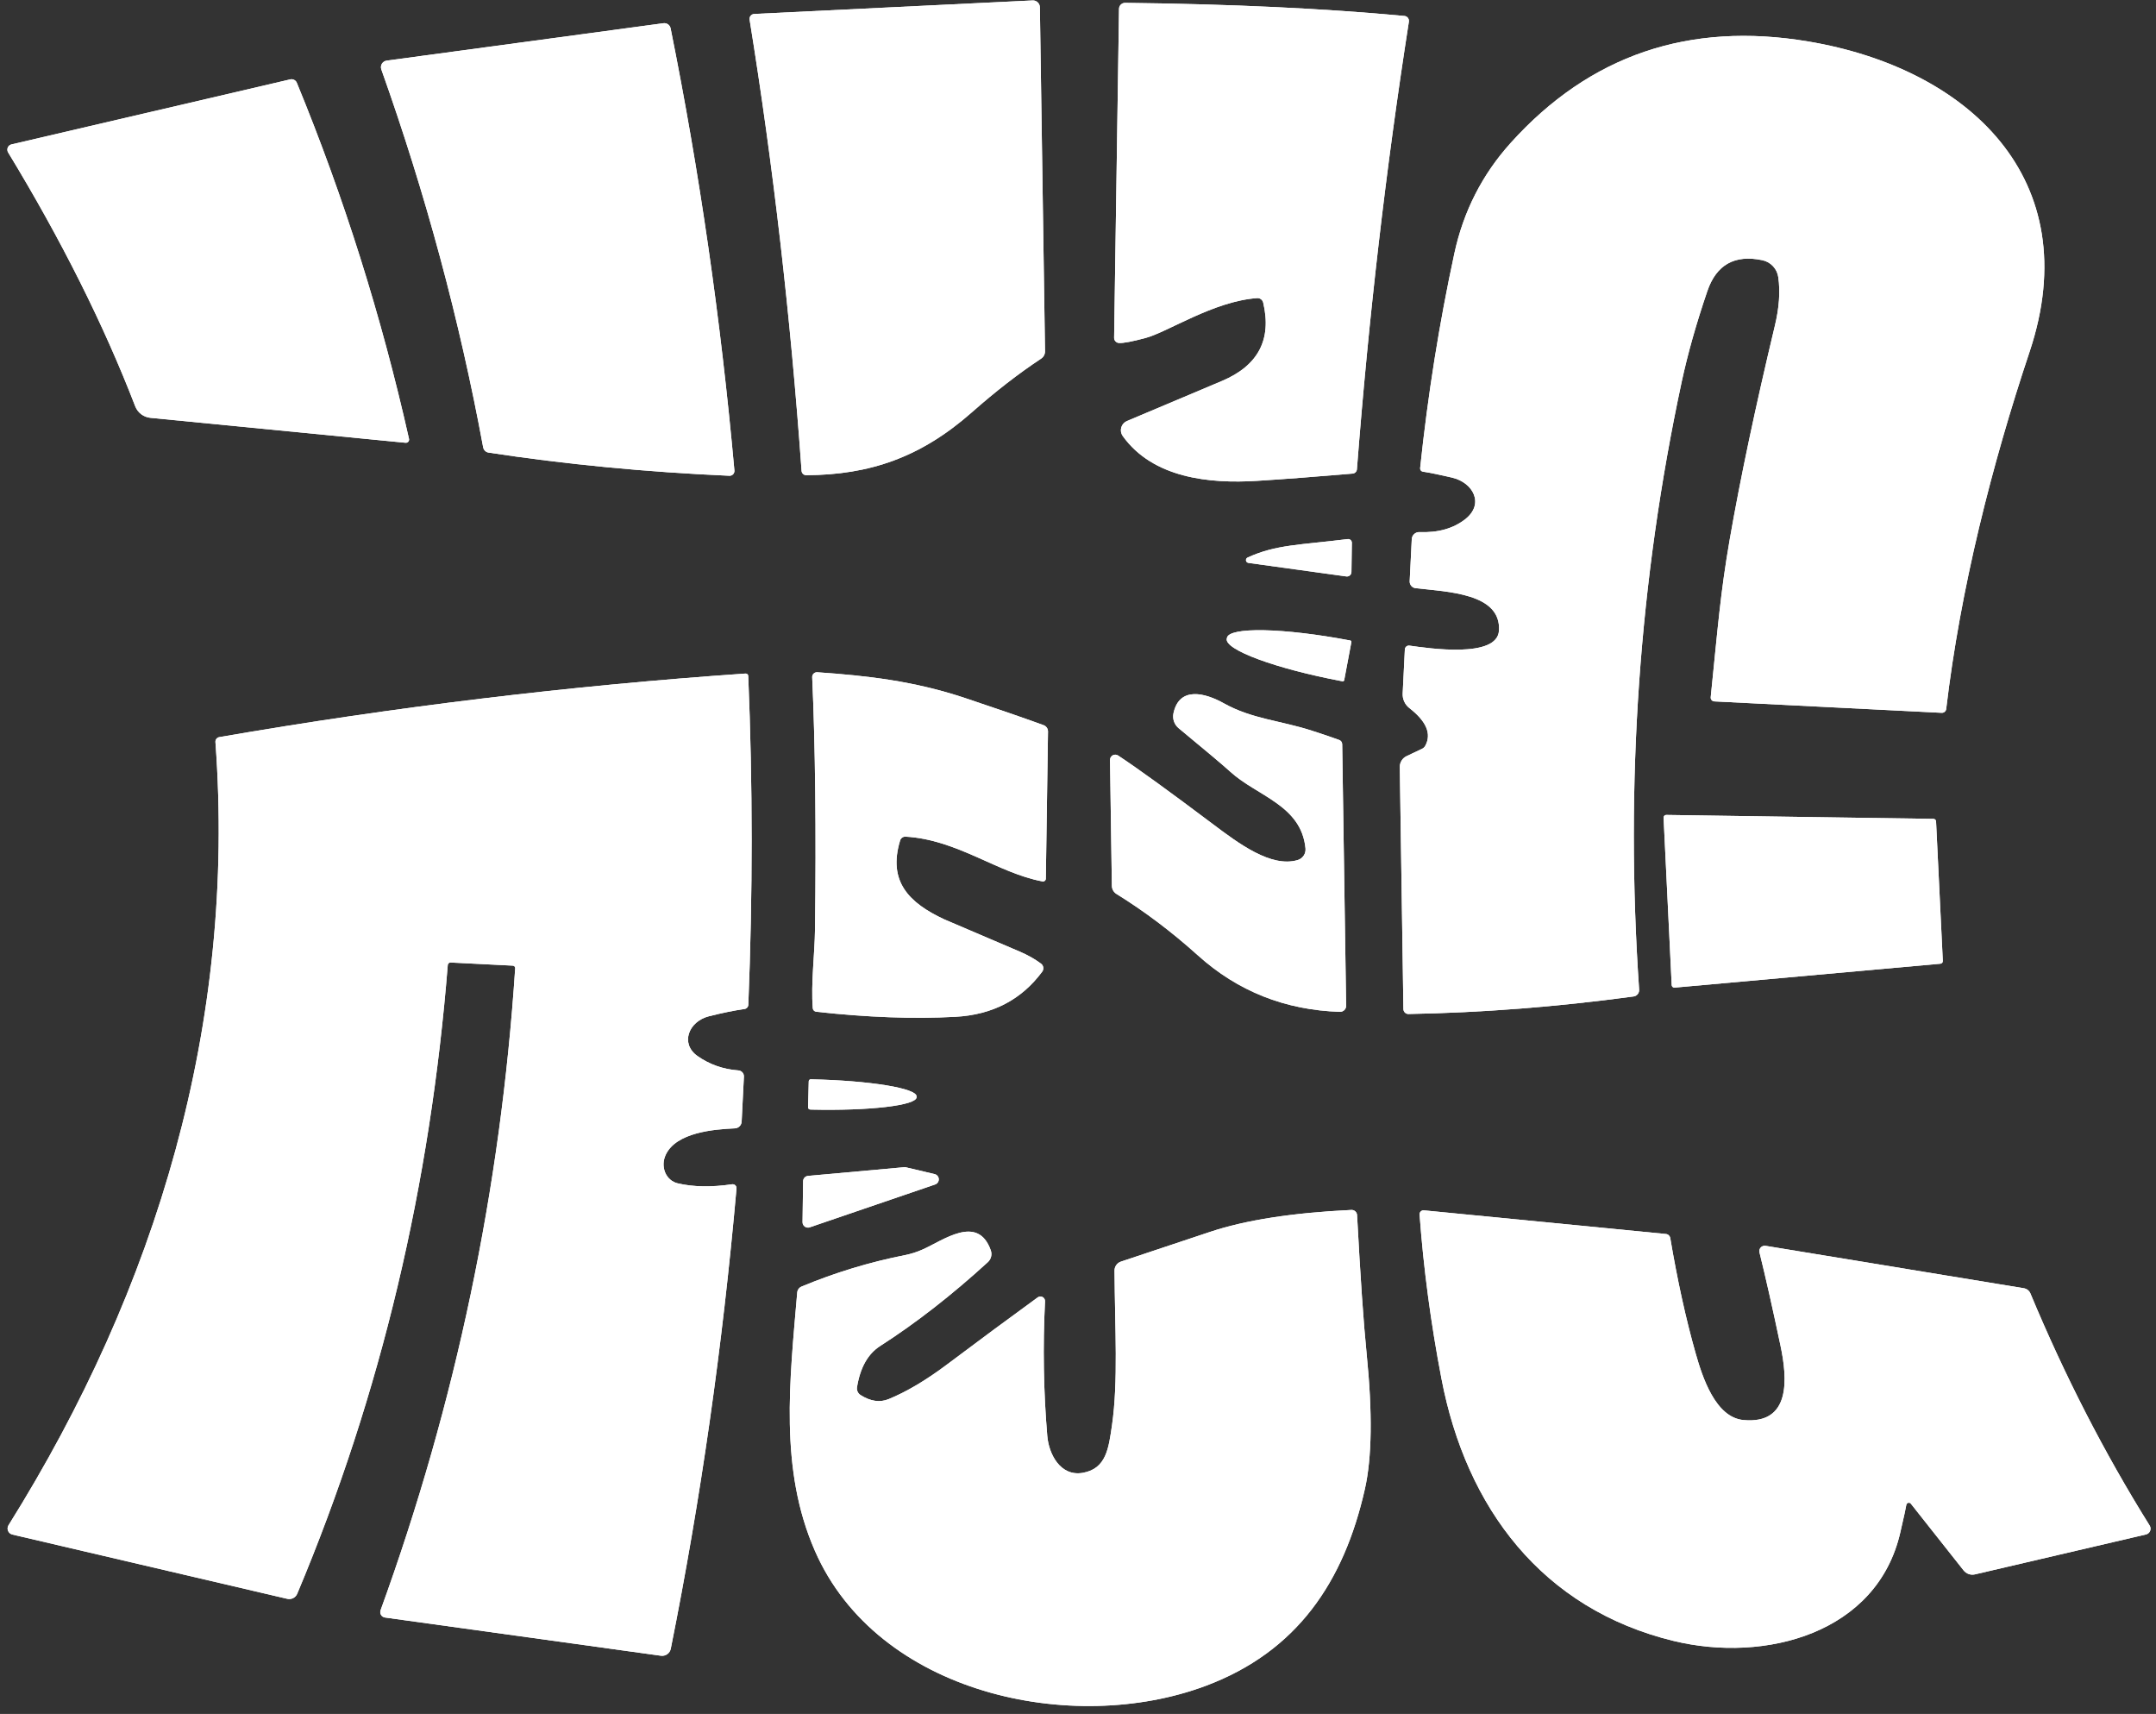 <svg xmlns="http://www.w3.org/2000/svg" width="268" height="213" viewBox="0 0 268 213" fill="none"><rect x="0" y="0" width="268" height="213" fill="#333333" stroke="none"/><path d="M128.36 0.055L93.75 1.735C93.665 1.739 93.581 1.762 93.504 1.801C93.427 1.84 93.36 1.895 93.306 1.962C93.252 2.029 93.213 2.107 93.192 2.19C93.17 2.273 93.166 2.36 93.18 2.445C96.114 20.571 98.267 39.265 99.64 58.525C99.65 58.669 99.716 58.804 99.824 58.902C99.931 59.001 100.073 59.055 100.22 59.055C108.11 59.015 114.45 56.845 120.81 51.235C123.764 48.628 126.634 46.405 129.42 44.565C129.568 44.466 129.69 44.332 129.773 44.175C129.857 44.018 129.901 43.843 129.9 43.665L129.26 0.895C129.258 0.78 129.232 0.667 129.185 0.562C129.139 0.458 129.071 0.363 128.987 0.285C128.903 0.207 128.805 0.146 128.697 0.106C128.589 0.067 128.475 0.049 128.36 0.055Z" fill="white"></path><path d="M139.1 1.095L138.49 41.975C138.488 42.143 138.551 42.305 138.667 42.427C138.783 42.548 138.942 42.619 139.11 42.625C139.65 42.651 140.73 42.448 142.35 42.015C145.14 41.285 150.83 37.435 156.27 37.045C156.44 37.033 156.609 37.084 156.746 37.186C156.883 37.288 156.98 37.437 157.02 37.605C158.107 42.198 156.397 45.445 151.89 47.345C144.024 50.665 140.087 52.325 140.08 52.325C139.91 52.398 139.758 52.508 139.636 52.647C139.514 52.787 139.425 52.952 139.375 53.13C139.325 53.309 139.316 53.496 139.348 53.678C139.38 53.861 139.453 54.034 139.56 54.185C143.31 59.405 150.29 60.135 156.28 59.755C159.587 59.548 163.54 59.248 168.14 58.855C168.277 58.843 168.405 58.784 168.502 58.687C168.6 58.59 168.659 58.461 168.67 58.325C170.13 39.418 172.284 20.875 175.13 2.695C175.143 2.611 175.139 2.525 175.118 2.443C175.096 2.361 175.059 2.284 175.007 2.218C174.956 2.151 174.891 2.096 174.818 2.056C174.744 2.016 174.664 1.992 174.58 1.985C164.62 1.051 153.047 0.508 139.86 0.355C139.66 0.355 139.469 0.432 139.326 0.571C139.184 0.709 139.103 0.897 139.1 1.095Z" fill="white"></path><path d="M48.06 7.535C47.939 7.551 47.824 7.595 47.722 7.662C47.62 7.729 47.534 7.818 47.471 7.922C47.407 8.027 47.368 8.144 47.356 8.266C47.344 8.387 47.359 8.51 47.4 8.625C52.914 24.105 57.134 39.761 60.06 55.595C60.093 55.762 60.175 55.914 60.295 56.031C60.416 56.147 60.568 56.222 60.73 56.245C70.297 57.705 80.277 58.665 90.67 59.125C90.755 59.128 90.84 59.113 90.918 59.081C90.997 59.049 91.068 59.001 91.127 58.939C91.185 58.878 91.23 58.805 91.258 58.724C91.287 58.644 91.297 58.559 91.29 58.475C89.604 39.721 86.96 21.405 83.36 3.525C83.321 3.325 83.208 3.147 83.042 3.028C82.877 2.909 82.672 2.858 82.47 2.885L48.06 7.535Z" fill="white"></path><path d="M203.75 122.985C201.99 97.265 203.754 72.088 209.04 47.455C209.794 43.955 210.857 40.195 212.23 36.175C213.35 32.895 215.627 31.615 219.06 32.335C219.572 32.44 220.038 32.701 220.395 33.083C220.751 33.464 220.98 33.947 221.05 34.465C221.304 36.251 221.16 38.261 220.62 40.495C218.2 50.615 216.33 59.465 215.01 67.045C213.84 73.815 213.54 77.925 212.65 86.645C212.643 86.709 212.65 86.774 212.669 86.835C212.688 86.897 212.72 86.954 212.762 87.002C212.804 87.051 212.856 87.091 212.914 87.119C212.973 87.147 213.036 87.162 213.1 87.165L241.36 88.585C241.496 88.591 241.628 88.546 241.732 88.459C241.836 88.372 241.903 88.249 241.92 88.115C243.67 73.245 247.59 57.755 252.29 43.705C259.46 22.215 244.61 8.485 224.78 5.155C209.947 2.661 197.62 6.858 187.8 17.745C184.26 21.665 181.924 26.238 180.79 31.465C178.91 40.151 177.49 49.055 176.53 58.175C176.519 58.279 176.548 58.385 176.612 58.467C176.675 58.549 176.768 58.602 176.87 58.615C177.85 58.768 179.06 59.015 180.5 59.355C183.11 59.965 184.57 62.625 182.12 64.535C180.634 65.688 178.74 66.218 176.44 66.125C176.2 66.116 175.965 66.203 175.788 66.366C175.61 66.528 175.503 66.754 175.49 66.995L175.23 72.225C175.219 72.435 175.288 72.642 175.423 72.804C175.559 72.966 175.751 73.07 175.96 73.095C179.98 73.555 186.61 73.735 186.33 78.365C186.12 81.855 177.56 80.565 175.2 80.235C175.132 80.225 175.061 80.23 174.994 80.248C174.928 80.267 174.865 80.3 174.812 80.344C174.758 80.388 174.714 80.443 174.683 80.505C174.652 80.567 174.634 80.635 174.63 80.705L174.36 86.175C174.342 86.521 174.407 86.866 174.55 87.181C174.692 87.496 174.909 87.772 175.18 87.985C177.3 89.631 177.967 91.188 177.18 92.655C177.09 92.836 176.938 92.981 176.75 93.065L174.83 93.975C174.579 94.097 174.367 94.289 174.221 94.526C174.074 94.763 173.997 95.037 174 95.315L174.45 125.405C174.452 125.486 174.469 125.566 174.501 125.641C174.534 125.716 174.58 125.784 174.639 125.84C174.697 125.897 174.767 125.941 174.842 125.971C174.918 126.001 174.999 126.016 175.08 126.015C184.254 125.848 193.58 125.121 203.06 123.835C203.262 123.807 203.445 123.704 203.574 123.546C203.702 123.388 203.765 123.187 203.75 122.985Z" fill="white"></path><path d="M1.01 18.945C7.617 29.811 12.884 40.328 16.81 50.495C16.961 50.883 17.217 51.222 17.549 51.475C17.88 51.727 18.276 51.883 18.69 51.925L50.41 55.025C50.474 55.031 50.538 55.022 50.597 54.999C50.657 54.976 50.71 54.938 50.752 54.891C50.794 54.843 50.824 54.785 50.839 54.723C50.855 54.661 50.855 54.597 50.84 54.535C47.414 39.295 42.767 24.548 36.9 10.295C36.838 10.137 36.721 10.007 36.57 9.928C36.42 9.849 36.246 9.826 36.08 9.865L1.43 17.945C1.327 17.969 1.231 18.017 1.151 18.085C1.07 18.154 1.006 18.24 0.965 18.338C0.924 18.435 0.907 18.541 0.915 18.646C0.923 18.752 0.955 18.854 1.01 18.945Z" fill="white"></path><path d="M167.52 66.995C161.6 67.735 158.61 67.665 155.09 69.285C155.019 69.315 154.96 69.368 154.922 69.436C154.884 69.503 154.87 69.582 154.881 69.658C154.893 69.735 154.929 69.806 154.985 69.859C155.041 69.913 155.113 69.946 155.19 69.955L167.35 71.635C167.429 71.646 167.51 71.64 167.587 71.618C167.664 71.596 167.735 71.557 167.795 71.505C167.856 71.453 167.905 71.388 167.938 71.316C167.972 71.243 167.99 71.165 167.99 71.085L168.04 67.455C168.041 67.389 168.027 67.324 168.001 67.264C167.974 67.204 167.934 67.15 167.885 67.106C167.836 67.063 167.778 67.03 167.715 67.011C167.652 66.992 167.586 66.986 167.52 66.995Z" fill="white"></path><path d="M167.09 84.525L167.98 79.805C167.989 79.758 167.979 79.71 167.953 79.671C167.927 79.632 167.887 79.604 167.84 79.595L167.61 79.555C163.734 78.823 159.968 78.38 157.139 78.323C154.31 78.267 152.649 78.602 152.52 79.255L152.49 79.395C152.37 80.049 153.795 80.968 156.452 81.948C159.109 82.929 162.781 83.892 166.66 84.625L166.88 84.665C166.927 84.674 166.975 84.664 167.014 84.638C167.053 84.611 167.081 84.571 167.09 84.525Z" fill="white"></path><path d="M130 109.205L130.27 90.915C130.273 90.74 130.221 90.569 130.121 90.426C130.02 90.282 129.877 90.173 129.71 90.115C127.057 89.155 123.824 88.038 120.01 86.765C113.64 84.635 107.83 83.975 101.59 83.545C101.508 83.539 101.425 83.551 101.347 83.579C101.27 83.608 101.199 83.652 101.14 83.709C101.08 83.767 101.033 83.836 101.003 83.913C100.972 83.99 100.957 84.072 100.96 84.155C101.347 92.768 101.464 103.215 101.31 115.495C101.27 118.635 100.79 122.185 101.03 125.285C101.039 125.398 101.086 125.505 101.165 125.587C101.243 125.669 101.348 125.721 101.46 125.735C107.814 126.435 113.574 126.645 118.74 126.365C123.36 126.118 126.964 124.248 129.55 120.755C129.606 120.678 129.646 120.592 129.669 120.5C129.691 120.409 129.696 120.314 129.682 120.221C129.668 120.128 129.636 120.039 129.588 119.959C129.539 119.879 129.476 119.81 129.4 119.755C128.634 119.181 127.74 118.678 126.72 118.245C120.56 115.618 117.447 114.288 117.38 114.255C112.98 112.205 110.34 109.535 111.89 104.445C111.933 104.302 112.022 104.179 112.144 104.093C112.265 104.008 112.412 103.966 112.56 103.975C118.98 104.325 124.05 108.515 129.58 109.535C129.63 109.545 129.682 109.544 129.731 109.532C129.78 109.521 129.827 109.498 129.867 109.467C129.907 109.436 129.939 109.396 129.962 109.351C129.986 109.305 129.998 109.255 130 109.205Z" fill="white"></path><path d="M56.01 119.615L63.75 120.005C63.791 120.007 63.831 120.018 63.868 120.036C63.904 120.054 63.937 120.079 63.964 120.109C63.991 120.14 64.011 120.176 64.025 120.214C64.038 120.253 64.043 120.294 64.04 120.335C62.234 147.781 56.657 174.371 47.31 200.105C47.275 200.2 47.261 200.302 47.27 200.403C47.279 200.504 47.311 200.601 47.363 200.689C47.415 200.776 47.485 200.851 47.57 200.907C47.654 200.963 47.75 201 47.85 201.015L82.15 205.765C82.429 205.804 82.712 205.735 82.941 205.573C83.17 205.411 83.327 205.169 83.38 204.895C87.094 186.375 89.817 167.311 91.55 147.705C91.557 147.631 91.547 147.556 91.521 147.486C91.496 147.417 91.455 147.354 91.402 147.303C91.349 147.252 91.285 147.214 91.216 147.192C91.146 147.169 91.072 147.164 91 147.175C88.434 147.555 86.177 147.515 84.23 147.055C83.889 146.974 83.573 146.811 83.305 146.578C83.037 146.346 82.825 146.049 82.683 145.71C82.541 145.371 82.474 144.998 82.485 144.618C82.497 144.238 82.588 143.861 82.75 143.515C84.05 140.725 88.73 140.345 91.34 140.225C91.562 140.217 91.772 140.127 91.93 139.971C92.087 139.815 92.18 139.606 92.19 139.385L92.47 133.805C92.481 133.61 92.415 133.419 92.286 133.273C92.157 133.127 91.975 133.038 91.78 133.025C89.894 132.885 88.204 132.291 86.71 131.245C84.51 129.695 85.6 126.935 88.12 126.295C89.794 125.875 91.264 125.575 92.53 125.395C92.661 125.378 92.782 125.316 92.872 125.219C92.962 125.122 93.014 124.997 93.02 124.865C93.574 111.098 93.57 97.478 93.01 84.005C93.009 83.963 92.999 83.922 92.981 83.884C92.964 83.846 92.938 83.812 92.906 83.784C92.875 83.757 92.837 83.735 92.797 83.721C92.756 83.708 92.713 83.702 92.67 83.705C70.784 85.218 48.98 87.851 27.26 91.605C27.117 91.629 26.989 91.706 26.9 91.819C26.811 91.931 26.769 92.073 26.78 92.215C29.36 127.195 19.53 160.015 1.06 189.545C0.995 189.649 0.955 189.767 0.945 189.889C0.935 190.012 0.954 190.135 1.001 190.249C1.048 190.362 1.121 190.463 1.215 190.542C1.309 190.621 1.421 190.677 1.54 190.705L35.72 198.695C35.964 198.75 36.22 198.718 36.442 198.605C36.665 198.492 36.841 198.304 36.94 198.075C47.45 173.085 53.49 147.115 55.66 119.925C55.668 119.838 55.709 119.758 55.774 119.7C55.839 119.642 55.923 119.612 56.01 119.615Z" fill="white"></path><path d="M137.98 94.455L138.21 110.085C138.213 110.287 138.267 110.486 138.366 110.662C138.466 110.839 138.608 110.987 138.78 111.095C142.267 113.248 145.644 115.795 148.91 118.735C153.857 123.188 159.737 125.525 166.55 125.745C166.653 125.747 166.755 125.73 166.85 125.692C166.945 125.655 167.032 125.6 167.104 125.529C167.177 125.458 167.235 125.373 167.274 125.279C167.312 125.186 167.332 125.086 167.33 124.985L166.84 92.485C166.837 92.367 166.8 92.254 166.732 92.159C166.664 92.064 166.569 91.993 166.46 91.955C165.774 91.701 164.654 91.321 163.1 90.815C159.27 89.565 155.62 89.355 152.15 87.415C149.8 86.095 146.6 85.265 145.87 88.625C145.796 88.968 145.816 89.324 145.929 89.654C146.042 89.984 146.243 90.275 146.51 90.495C149.957 93.341 152.1 95.148 152.94 95.915C156.27 98.945 161.76 100.055 162.28 105.435C162.312 105.753 162.231 106.072 162.052 106.337C161.873 106.601 161.607 106.795 161.3 106.885C158.01 107.855 153.98 104.835 150.75 102.405C145.344 98.338 141.424 95.501 138.99 93.895C138.891 93.829 138.776 93.791 138.656 93.786C138.537 93.781 138.419 93.809 138.315 93.867C138.211 93.925 138.124 94.01 138.065 94.114C138.006 94.218 137.977 94.335 137.98 94.455Z" fill="white"></path><path d="M240.66 102.075C240.655 101.992 240.62 101.915 240.561 101.857C240.501 101.8 240.423 101.767 240.34 101.765L207.12 101.275C207.076 101.275 207.032 101.283 206.992 101.301C206.951 101.318 206.914 101.343 206.883 101.375C206.853 101.407 206.829 101.444 206.813 101.485C206.797 101.526 206.789 101.57 206.79 101.615L207.8 122.425C207.803 122.469 207.814 122.512 207.834 122.552C207.853 122.592 207.881 122.627 207.914 122.656C207.948 122.685 207.987 122.707 208.029 122.72C208.072 122.734 208.116 122.739 208.16 122.735L241.2 119.765C241.286 119.757 241.366 119.716 241.422 119.651C241.478 119.585 241.506 119.501 241.5 119.415L240.66 102.075Z" fill="white"></path><path d="M100.53 134.385L100.45 137.625C100.45 137.694 100.478 137.76 100.526 137.809C100.575 137.857 100.641 137.885 100.71 137.885L100.91 137.895C102.618 137.933 104.309 137.925 105.888 137.869C107.467 137.813 108.903 137.711 110.112 137.569C111.322 137.426 112.282 137.247 112.937 137.04C113.592 136.834 113.93 136.604 113.93 136.365V136.245C113.933 135.763 112.573 135.27 110.147 134.874C107.721 134.478 104.428 134.212 100.99 134.135L100.79 134.125C100.721 134.125 100.655 134.152 100.606 134.201C100.558 134.25 100.53 134.316 100.53 134.385Z" fill="white"></path><path d="M99.76 151.885C99.759 151.992 99.784 152.098 99.832 152.194C99.881 152.29 99.952 152.373 100.039 152.436C100.126 152.499 100.228 152.539 100.334 152.555C100.44 152.57 100.549 152.56 100.65 152.525L116.25 147.195C116.385 147.146 116.501 147.056 116.581 146.937C116.661 146.817 116.701 146.676 116.694 146.532C116.687 146.389 116.635 146.252 116.544 146.141C116.453 146.029 116.329 145.95 116.19 145.915L112.6 145.065C112.528 145.049 112.454 145.046 112.38 145.055L100.44 146.135C100.277 146.149 100.124 146.224 100.012 146.343C99.899 146.463 99.835 146.62 99.83 146.785L99.76 151.885Z" fill="white"></path><path d="M129.9 161.725C129.907 161.616 129.882 161.508 129.829 161.414C129.776 161.319 129.697 161.241 129.602 161.19C129.506 161.138 129.398 161.115 129.289 161.123C129.181 161.131 129.077 161.17 128.99 161.235C125.217 163.981 121.454 166.765 117.7 169.585C115.107 171.531 112.694 172.961 110.46 173.875C109.374 174.321 108.214 174.155 106.98 173.375C106.818 173.275 106.688 173.128 106.608 172.954C106.528 172.78 106.501 172.585 106.53 172.395C106.924 169.955 107.887 168.245 109.42 167.265C113.84 164.431 118.297 160.961 122.79 156.855C122.989 156.674 123.13 156.438 123.196 156.177C123.262 155.915 123.249 155.64 123.16 155.385C121.54 150.825 117.21 154.185 114.65 155.295C113.966 155.6 113.248 155.828 112.51 155.975C108.07 156.855 103.78 158.158 99.64 159.885C99.493 159.945 99.364 160.044 99.269 160.173C99.174 160.302 99.115 160.454 99.1 160.615C98.17 171.575 96.85 182.565 101.29 192.715C109.06 210.515 133.29 215.715 149.88 209.505C161.23 205.255 167.06 196.585 169.66 185.045C170.54 181.158 170.614 175.565 169.88 168.265C169.494 164.431 169.097 158.681 168.69 151.015C168.687 150.924 168.665 150.836 168.626 150.754C168.588 150.672 168.534 150.599 168.467 150.539C168.4 150.478 168.321 150.432 168.236 150.402C168.151 150.372 168.06 150.359 167.97 150.365C160.65 150.718 154.797 151.628 150.41 153.095C143.99 155.241 140.3 156.471 139.34 156.785C139.105 156.863 138.9 157.014 138.756 157.215C138.612 157.417 138.537 157.658 138.54 157.905C138.59 165.195 139.01 171.645 138.23 177.095C137.81 179.985 137.52 182.515 134.6 183.035C131.81 183.525 130.37 180.715 130.18 178.445C129.714 172.911 129.62 167.338 129.9 161.725Z" fill="white"></path><path d="M237.53 186.875L244.08 195.155C244.245 195.364 244.464 195.522 244.714 195.61C244.964 195.699 245.233 195.714 245.49 195.655L266.75 190.695C266.865 190.668 266.971 190.614 267.06 190.538C267.15 190.462 267.22 190.366 267.265 190.258C267.31 190.149 267.328 190.032 267.319 189.915C267.309 189.798 267.272 189.684 267.21 189.585C261.597 180.598 256.657 170.985 252.39 160.745C252.32 160.576 252.208 160.429 252.065 160.315C251.921 160.201 251.751 160.126 251.57 160.095L219.47 154.825C219.361 154.807 219.249 154.816 219.144 154.852C219.039 154.887 218.944 154.948 218.869 155.028C218.794 155.109 218.74 155.206 218.712 155.312C218.684 155.418 218.684 155.529 218.71 155.635C219.457 158.648 220.324 162.491 221.31 167.165C222.2 171.345 222.64 177.025 216.72 176.475C213.22 176.155 211.6 171.095 210.77 168.165C209.564 163.918 208.514 159.148 207.62 153.855C207.597 153.723 207.531 153.602 207.434 153.512C207.336 153.421 207.212 153.366 207.08 153.355L177 150.415C176.928 150.407 176.856 150.415 176.787 150.439C176.719 150.463 176.657 150.502 176.605 150.552C176.554 150.603 176.514 150.664 176.489 150.732C176.464 150.8 176.454 150.873 176.46 150.945C176.954 157.658 177.86 164.455 179.18 171.335C182.25 187.405 191.7 199.955 208.03 203.925C219.4 206.685 233.35 203.005 236.22 190.425C236.68 188.431 236.927 187.301 236.96 187.035C236.968 186.972 236.994 186.912 237.035 186.864C237.076 186.816 237.131 186.781 237.192 186.764C237.253 186.746 237.318 186.748 237.378 186.768C237.438 186.787 237.491 186.825 237.53 186.875Z" fill="white"></path><path d="M129.26 0.895L129.9 43.665C129.901 43.843 129.857 44.018 129.773 44.175C129.69 44.332 129.568 44.466 129.42 44.565C126.634 46.405 123.764 48.628 120.81 51.235C114.45 56.845 108.11 59.015 100.22 59.055C100.073 59.055 99.931 59.001 99.824 58.902C99.716 58.804 99.65 58.669 99.64 58.525C98.267 39.265 96.114 20.571 93.18 2.445C93.166 2.36 93.17 2.273 93.192 2.19C93.213 2.107 93.252 2.029 93.306 1.962C93.36 1.895 93.427 1.84 93.504 1.801C93.581 1.762 93.665 1.739 93.75 1.735L128.36 0.055C128.475 0.049 128.589 0.067 128.697 0.106C128.805 0.146 128.903 0.207 128.987 0.285C129.071 0.363 129.139 0.458 129.185 0.562C129.232 0.667 129.258 0.78 129.26 0.895Z" fill="white"></path><path d="M139.86 0.355C153.047 0.508 164.62 1.051 174.58 1.985C174.664 1.992 174.744 2.016 174.818 2.056C174.891 2.096 174.956 2.151 175.007 2.218C175.059 2.284 175.096 2.361 175.118 2.443C175.139 2.525 175.143 2.611 175.13 2.695C172.284 20.875 170.13 39.418 168.67 58.325C168.659 58.461 168.6 58.59 168.502 58.687C168.405 58.784 168.277 58.843 168.14 58.855C163.54 59.248 159.587 59.548 156.28 59.755C150.29 60.135 143.31 59.405 139.56 54.185C139.453 54.034 139.38 53.861 139.348 53.678C139.316 53.496 139.325 53.309 139.375 53.13C139.425 52.952 139.514 52.787 139.636 52.647C139.758 52.508 139.91 52.398 140.08 52.325C140.087 52.325 144.024 50.665 151.89 47.345C156.397 45.445 158.107 42.198 157.02 37.605C156.98 37.437 156.883 37.288 156.746 37.186C156.609 37.084 156.44 37.033 156.27 37.045C150.83 37.435 145.14 41.285 142.35 42.015C140.73 42.448 139.65 42.651 139.11 42.625C138.942 42.619 138.783 42.548 138.667 42.427C138.551 42.305 138.488 42.143 138.49 41.975L139.1 1.095C139.103 0.897 139.184 0.709 139.326 0.571C139.469 0.432 139.66 0.355 139.86 0.355Z" fill="white"></path><path d="M48.06 7.535L82.47 2.885C82.672 2.858 82.877 2.909 83.042 3.028C83.208 3.147 83.321 3.325 83.36 3.525C86.96 21.405 89.604 39.721 91.29 58.475C91.297 58.559 91.287 58.644 91.258 58.724C91.23 58.805 91.185 58.878 91.127 58.939C91.068 59.001 90.997 59.049 90.918 59.081C90.84 59.113 90.755 59.128 90.67 59.125C80.277 58.665 70.297 57.705 60.73 56.245C60.568 56.222 60.416 56.147 60.295 56.031C60.175 55.914 60.093 55.762 60.06 55.595C57.134 39.761 52.914 24.105 47.4 8.625C47.359 8.51 47.344 8.387 47.356 8.266C47.368 8.144 47.407 8.027 47.471 7.922C47.534 7.818 47.62 7.729 47.722 7.662C47.824 7.595 47.939 7.551 48.06 7.535Z" fill="white"></path><path d="M203.75 122.985C203.765 123.187 203.702 123.388 203.574 123.546C203.445 123.704 203.262 123.807 203.06 123.835C193.58 125.121 184.254 125.848 175.08 126.015C174.999 126.016 174.918 126.001 174.842 125.971C174.767 125.941 174.697 125.897 174.639 125.84C174.58 125.784 174.534 125.716 174.501 125.641C174.469 125.566 174.452 125.486 174.45 125.405L174 95.315C173.997 95.037 174.074 94.763 174.221 94.526C174.367 94.289 174.579 94.097 174.83 93.975L176.75 93.065C176.938 92.981 177.09 92.836 177.18 92.655C177.967 91.188 177.3 89.631 175.18 87.985C174.909 87.772 174.692 87.496 174.55 87.181C174.407 86.866 174.342 86.521 174.36 86.175L174.63 80.705C174.634 80.635 174.652 80.567 174.683 80.505C174.714 80.443 174.758 80.388 174.812 80.344C174.865 80.3 174.928 80.267 174.994 80.248C175.061 80.23 175.132 80.225 175.2 80.235C177.56 80.565 186.12 81.855 186.33 78.365C186.61 73.735 179.98 73.555 175.96 73.095C175.751 73.07 175.559 72.966 175.423 72.804C175.288 72.642 175.219 72.435 175.23 72.225L175.49 66.995C175.503 66.754 175.61 66.528 175.788 66.366C175.965 66.203 176.2 66.116 176.44 66.125C178.74 66.218 180.634 65.688 182.12 64.535C184.57 62.625 183.11 59.965 180.5 59.355C179.06 59.015 177.85 58.768 176.87 58.615C176.768 58.602 176.675 58.549 176.612 58.467C176.548 58.385 176.519 58.279 176.53 58.175C177.49 49.055 178.91 40.151 180.79 31.465C181.924 26.238 184.26 21.665 187.8 17.745C197.62 6.858 209.947 2.661 224.78 5.155C244.61 8.485 259.46 22.215 252.29 43.705C247.59 57.755 243.67 73.245 241.92 88.115C241.903 88.249 241.836 88.372 241.732 88.459C241.628 88.546 241.496 88.591 241.36 88.585L213.1 87.165C213.036 87.162 212.973 87.147 212.914 87.119C212.856 87.091 212.804 87.051 212.762 87.002C212.72 86.954 212.688 86.897 212.669 86.835C212.65 86.774 212.643 86.709 212.65 86.645C213.54 77.925 213.84 73.815 215.01 67.045C216.33 59.465 218.2 50.615 220.62 40.495C221.16 38.261 221.304 36.251 221.05 34.465C220.98 33.947 220.751 33.464 220.395 33.083C220.038 32.701 219.572 32.44 219.06 32.335C215.627 31.615 213.35 32.895 212.23 36.175C210.857 40.195 209.794 43.955 209.04 47.455C203.754 72.088 201.99 97.265 203.75 122.985Z" fill="white"></path><path d="M1.01 18.945C0.955 18.854 0.923 18.752 0.915 18.646C0.907 18.541 0.924 18.435 0.965 18.338C1.006 18.24 1.07 18.154 1.151 18.085C1.231 18.017 1.327 17.969 1.43 17.945L36.08 9.865C36.246 9.826 36.42 9.849 36.57 9.928C36.721 10.007 36.838 10.137 36.9 10.295C42.767 24.548 47.414 39.295 50.84 54.535C50.855 54.597 50.855 54.661 50.839 54.723C50.824 54.785 50.794 54.843 50.752 54.891C50.71 54.938 50.657 54.976 50.597 54.999C50.538 55.022 50.474 55.031 50.41 55.025L18.69 51.925C18.276 51.883 17.88 51.727 17.549 51.475C17.217 51.222 16.961 50.883 16.81 50.495C12.884 40.328 7.617 29.811 1.01 18.945Z" fill="white"></path><path d="M167.52 66.995C167.586 66.986 167.652 66.992 167.715 67.011C167.778 67.03 167.836 67.063 167.885 67.106C167.934 67.15 167.974 67.204 168.001 67.264C168.027 67.324 168.041 67.389 168.04 67.455L167.99 71.085C167.99 71.165 167.972 71.243 167.938 71.316C167.905 71.388 167.856 71.453 167.795 71.505C167.735 71.557 167.664 71.596 167.587 71.618C167.51 71.64 167.429 71.646 167.35 71.635L155.19 69.955C155.113 69.946 155.041 69.913 154.985 69.859C154.929 69.806 154.893 69.735 154.881 69.658C154.87 69.582 154.884 69.503 154.922 69.436C154.96 69.368 155.019 69.315 155.09 69.285C158.61 67.665 161.6 67.735 167.52 66.995Z" fill="white"></path><path d="M167.09 84.525C167.081 84.571 167.053 84.611 167.014 84.638C166.975 84.664 166.927 84.674 166.88 84.665L166.66 84.625C162.781 83.892 159.109 82.929 156.452 81.948C153.795 80.968 152.37 80.049 152.49 79.395L152.52 79.255C152.649 78.602 154.31 78.267 157.139 78.323C159.968 78.38 163.734 78.823 167.61 79.555L167.84 79.595C167.887 79.604 167.927 79.632 167.953 79.671C167.979 79.71 167.989 79.758 167.98 79.805L167.09 84.525Z" fill="white"></path><path d="M129.58 109.535C124.05 108.515 118.98 104.325 112.56 103.975C112.412 103.966 112.265 104.008 112.144 104.093C112.022 104.179 111.933 104.302 111.89 104.445C110.34 109.535 112.98 112.205 117.38 114.255C117.447 114.288 120.56 115.618 126.72 118.245C127.74 118.678 128.634 119.181 129.4 119.755C129.476 119.81 129.539 119.879 129.588 119.959C129.636 120.039 129.668 120.128 129.682 120.221C129.696 120.314 129.691 120.409 129.669 120.5C129.646 120.592 129.606 120.678 129.55 120.755C126.964 124.248 123.36 126.118 118.74 126.365C113.574 126.645 107.814 126.435 101.46 125.735C101.348 125.721 101.243 125.669 101.165 125.587C101.086 125.505 101.039 125.398 101.03 125.285C100.79 122.185 101.27 118.635 101.31 115.495C101.464 103.215 101.347 92.768 100.96 84.155C100.957 84.072 100.972 83.99 101.003 83.913C101.033 83.836 101.08 83.767 101.14 83.709C101.199 83.652 101.27 83.608 101.347 83.579C101.425 83.551 101.508 83.539 101.59 83.545C107.83 83.975 113.64 84.635 120.01 86.765C123.824 88.038 127.057 89.155 129.71 90.115C129.877 90.173 130.02 90.282 130.121 90.426C130.221 90.569 130.273 90.74 130.27 90.915L130 109.205C129.998 109.255 129.986 109.305 129.962 109.351C129.939 109.396 129.907 109.436 129.867 109.467C129.827 109.498 129.78 109.521 129.731 109.532C129.682 109.544 129.63 109.545 129.58 109.535Z" fill="white"></path><path d="M55.66 119.925C53.49 147.115 47.45 173.085 36.94 198.075C36.841 198.304 36.665 198.492 36.442 198.605C36.22 198.718 35.964 198.75 35.72 198.695L1.54 190.705C1.421 190.677 1.309 190.621 1.215 190.542C1.121 190.463 1.048 190.362 1.001 190.249C0.954 190.135 0.935 190.012 0.945 189.889C0.955 189.767 0.995 189.649 1.06 189.545C19.53 160.015 29.36 127.195 26.78 92.215C26.769 92.073 26.811 91.931 26.9 91.819C26.989 91.706 27.117 91.629 27.26 91.605C48.98 87.851 70.784 85.218 92.67 83.705C92.713 83.702 92.756 83.708 92.797 83.721C92.837 83.735 92.875 83.757 92.906 83.784C92.938 83.812 92.964 83.846 92.981 83.884C92.999 83.922 93.009 83.963 93.01 84.005C93.57 97.478 93.574 111.098 93.02 124.865C93.014 124.997 92.962 125.122 92.872 125.219C92.782 125.316 92.661 125.378 92.53 125.395C91.264 125.575 89.794 125.875 88.12 126.295C85.6 126.935 84.51 129.695 86.71 131.245C88.204 132.291 89.894 132.885 91.78 133.025C91.975 133.038 92.157 133.127 92.286 133.273C92.415 133.419 92.481 133.61 92.47 133.805L92.19 139.385C92.18 139.606 92.087 139.815 91.93 139.971C91.772 140.127 91.562 140.217 91.34 140.225C88.73 140.345 84.05 140.725 82.75 143.515C82.588 143.861 82.497 144.238 82.485 144.618C82.474 144.998 82.541 145.371 82.683 145.71C82.825 146.049 83.037 146.346 83.305 146.578C83.573 146.811 83.889 146.974 84.23 147.055C86.177 147.515 88.434 147.555 91 147.175C91.072 147.164 91.146 147.169 91.216 147.192C91.285 147.214 91.349 147.252 91.402 147.303C91.455 147.354 91.496 147.417 91.521 147.486C91.547 147.556 91.557 147.631 91.55 147.705C89.817 167.311 87.094 186.375 83.38 204.895C83.327 205.169 83.17 205.411 82.941 205.573C82.712 205.735 82.429 205.804 82.15 205.765L47.85 201.015C47.75 201 47.654 200.963 47.57 200.907C47.485 200.851 47.415 200.776 47.363 200.689C47.311 200.601 47.279 200.504 47.27 200.403C47.261 200.302 47.275 200.2 47.31 200.105C56.657 174.371 62.234 147.781 64.04 120.335C64.043 120.294 64.038 120.253 64.025 120.214C64.011 120.176 63.991 120.14 63.964 120.109C63.937 120.079 63.904 120.054 63.868 120.036C63.831 120.018 63.791 120.007 63.75 120.005L56.01 119.615C55.923 119.612 55.839 119.642 55.774 119.7C55.709 119.758 55.668 119.838 55.66 119.925Z" fill="white"></path><path d="M137.98 94.455C137.977 94.335 138.006 94.218 138.065 94.114C138.124 94.01 138.211 93.925 138.315 93.867C138.419 93.809 138.537 93.781 138.656 93.786C138.776 93.791 138.891 93.829 138.99 93.895C141.424 95.501 145.344 98.338 150.75 102.405C153.98 104.835 158.01 107.855 161.3 106.885C161.607 106.795 161.873 106.601 162.052 106.337C162.231 106.072 162.312 105.753 162.28 105.435C161.76 100.055 156.27 98.945 152.94 95.915C152.1 95.148 149.957 93.341 146.51 90.495C146.243 90.275 146.042 89.984 145.929 89.654C145.816 89.324 145.796 88.968 145.87 88.625C146.6 85.265 149.8 86.095 152.15 87.415C155.62 89.355 159.27 89.565 163.1 90.815C164.654 91.321 165.774 91.701 166.46 91.955C166.569 91.993 166.664 92.064 166.732 92.159C166.8 92.254 166.837 92.367 166.84 92.485L167.33 124.985C167.332 125.086 167.312 125.186 167.274 125.279C167.235 125.373 167.177 125.458 167.104 125.529C167.032 125.6 166.945 125.655 166.85 125.692C166.755 125.73 166.653 125.747 166.55 125.745C159.737 125.525 153.857 123.188 148.91 118.735C145.644 115.795 142.267 113.248 138.78 111.095C138.608 110.987 138.466 110.839 138.366 110.662C138.267 110.486 138.213 110.287 138.21 110.085L137.98 94.455Z" fill="white"></path><path d="M240.66 102.075L241.5 119.415C241.506 119.501 241.478 119.585 241.422 119.651C241.366 119.716 241.286 119.757 241.2 119.765L208.16 122.735C208.116 122.739 208.072 122.734 208.029 122.72C207.987 122.707 207.948 122.685 207.914 122.656C207.881 122.627 207.853 122.592 207.834 122.552C207.814 122.512 207.803 122.469 207.8 122.425L206.79 101.615C206.789 101.57 206.797 101.526 206.813 101.485C206.829 101.444 206.853 101.407 206.883 101.375C206.914 101.343 206.951 101.318 206.992 101.301C207.032 101.283 207.076 101.275 207.12 101.275L240.34 101.765C240.423 101.767 240.501 101.8 240.561 101.857C240.62 101.915 240.655 101.992 240.66 102.075Z" fill="white"></path><path d="M100.53 134.385C100.53 134.316 100.558 134.25 100.606 134.201C100.655 134.152 100.721 134.125 100.79 134.125L100.99 134.135C104.428 134.212 107.721 134.478 110.147 134.874C112.573 135.27 113.933 135.763 113.93 136.245V136.365C113.93 136.604 113.592 136.834 112.937 137.04C112.282 137.247 111.322 137.426 110.112 137.569C108.903 137.711 107.467 137.813 105.888 137.869C104.309 137.925 102.618 137.933 100.91 137.895L100.71 137.885C100.641 137.885 100.575 137.857 100.526 137.809C100.478 137.76 100.45 137.694 100.45 137.625L100.53 134.385Z" fill="white"></path><path d="M99.76 151.885L99.83 146.785C99.835 146.62 99.899 146.463 100.012 146.343C100.124 146.224 100.277 146.149 100.44 146.135L112.38 145.055C112.454 145.046 112.528 145.049 112.6 145.065L116.19 145.915C116.329 145.95 116.453 146.029 116.544 146.141C116.635 146.252 116.687 146.389 116.694 146.532C116.701 146.676 116.661 146.817 116.581 146.937C116.501 147.056 116.385 147.146 116.25 147.195L100.65 152.525C100.549 152.56 100.44 152.57 100.334 152.555C100.228 152.539 100.126 152.499 100.039 152.436C99.952 152.373 99.881 152.29 99.832 152.194C99.784 152.098 99.759 151.992 99.76 151.885Z" fill="white"></path><path d="M129.9 161.725C129.62 167.338 129.714 172.911 130.18 178.445C130.37 180.715 131.81 183.525 134.6 183.035C137.52 182.515 137.81 179.985 138.23 177.095C139.01 171.645 138.59 165.195 138.54 157.905C138.537 157.658 138.612 157.417 138.756 157.215C138.9 157.014 139.105 156.863 139.34 156.785C140.3 156.471 143.99 155.241 150.41 153.095C154.797 151.628 160.65 150.718 167.97 150.365C168.06 150.359 168.151 150.372 168.236 150.402C168.321 150.432 168.4 150.478 168.467 150.539C168.534 150.599 168.588 150.672 168.626 150.754C168.665 150.836 168.687 150.924 168.69 151.015C169.097 158.681 169.494 164.431 169.88 168.265C170.614 175.565 170.54 181.158 169.66 185.045C167.06 196.585 161.23 205.255 149.88 209.505C133.29 215.715 109.06 210.515 101.29 192.715C96.85 182.565 98.17 171.575 99.1 160.615C99.115 160.454 99.174 160.302 99.269 160.173C99.364 160.044 99.493 159.945 99.64 159.885C103.78 158.158 108.07 156.855 112.51 155.975C113.248 155.828 113.966 155.6 114.65 155.295C117.21 154.185 121.54 150.825 123.16 155.385C123.249 155.64 123.262 155.915 123.196 156.177C123.13 156.438 122.989 156.674 122.79 156.855C118.297 160.961 113.84 164.431 109.42 167.265C107.887 168.245 106.924 169.955 106.53 172.395C106.501 172.585 106.528 172.78 106.608 172.954C106.688 173.128 106.818 173.275 106.98 173.375C108.214 174.155 109.374 174.321 110.46 173.875C112.694 172.961 115.107 171.531 117.7 169.585C121.454 166.765 125.217 163.981 128.99 161.235C129.077 161.17 129.181 161.131 129.289 161.123C129.398 161.115 129.506 161.138 129.602 161.19C129.697 161.241 129.776 161.319 129.829 161.414C129.882 161.508 129.907 161.616 129.9 161.725Z" fill="white"></path><path d="M236.96 187.035C236.927 187.301 236.68 188.431 236.22 190.425C233.35 203.005 219.4 206.685 208.03 203.925C191.7 199.955 182.25 187.405 179.18 171.335C177.86 164.455 176.954 157.658 176.46 150.945C176.454 150.873 176.464 150.8 176.489 150.732C176.514 150.664 176.554 150.603 176.605 150.552C176.657 150.502 176.719 150.463 176.787 150.439C176.856 150.415 176.928 150.407 177 150.415L207.08 153.355C207.212 153.366 207.336 153.421 207.434 153.512C207.531 153.602 207.597 153.723 207.62 153.855C208.514 159.148 209.564 163.918 210.77 168.165C211.6 171.095 213.22 176.155 216.72 176.475C222.64 177.025 222.2 171.345 221.31 167.165C220.324 162.491 219.457 158.648 218.71 155.635C218.684 155.529 218.684 155.418 218.712 155.312C218.74 155.206 218.794 155.109 218.869 155.028C218.944 154.948 219.039 154.887 219.144 154.852C219.249 154.816 219.361 154.807 219.47 154.825L251.57 160.095C251.751 160.126 251.921 160.201 252.065 160.315C252.208 160.429 252.32 160.576 252.39 160.745C256.657 170.985 261.597 180.598 267.21 189.585C267.272 189.684 267.309 189.798 267.319 189.915C267.328 190.032 267.31 190.149 267.265 190.258C267.22 190.366 267.15 190.462 267.06 190.538C266.971 190.614 266.865 190.668 266.75 190.695L245.49 195.655C245.233 195.714 244.964 195.699 244.714 195.61C244.464 195.522 244.245 195.364 244.08 195.155L237.53 186.875C237.491 186.825 237.438 186.787 237.378 186.768C237.318 186.748 237.253 186.746 237.192 186.764C237.131 186.781 237.076 186.816 237.035 186.864C236.994 186.912 236.968 186.972 236.96 187.035Z" fill="white"></path></svg>